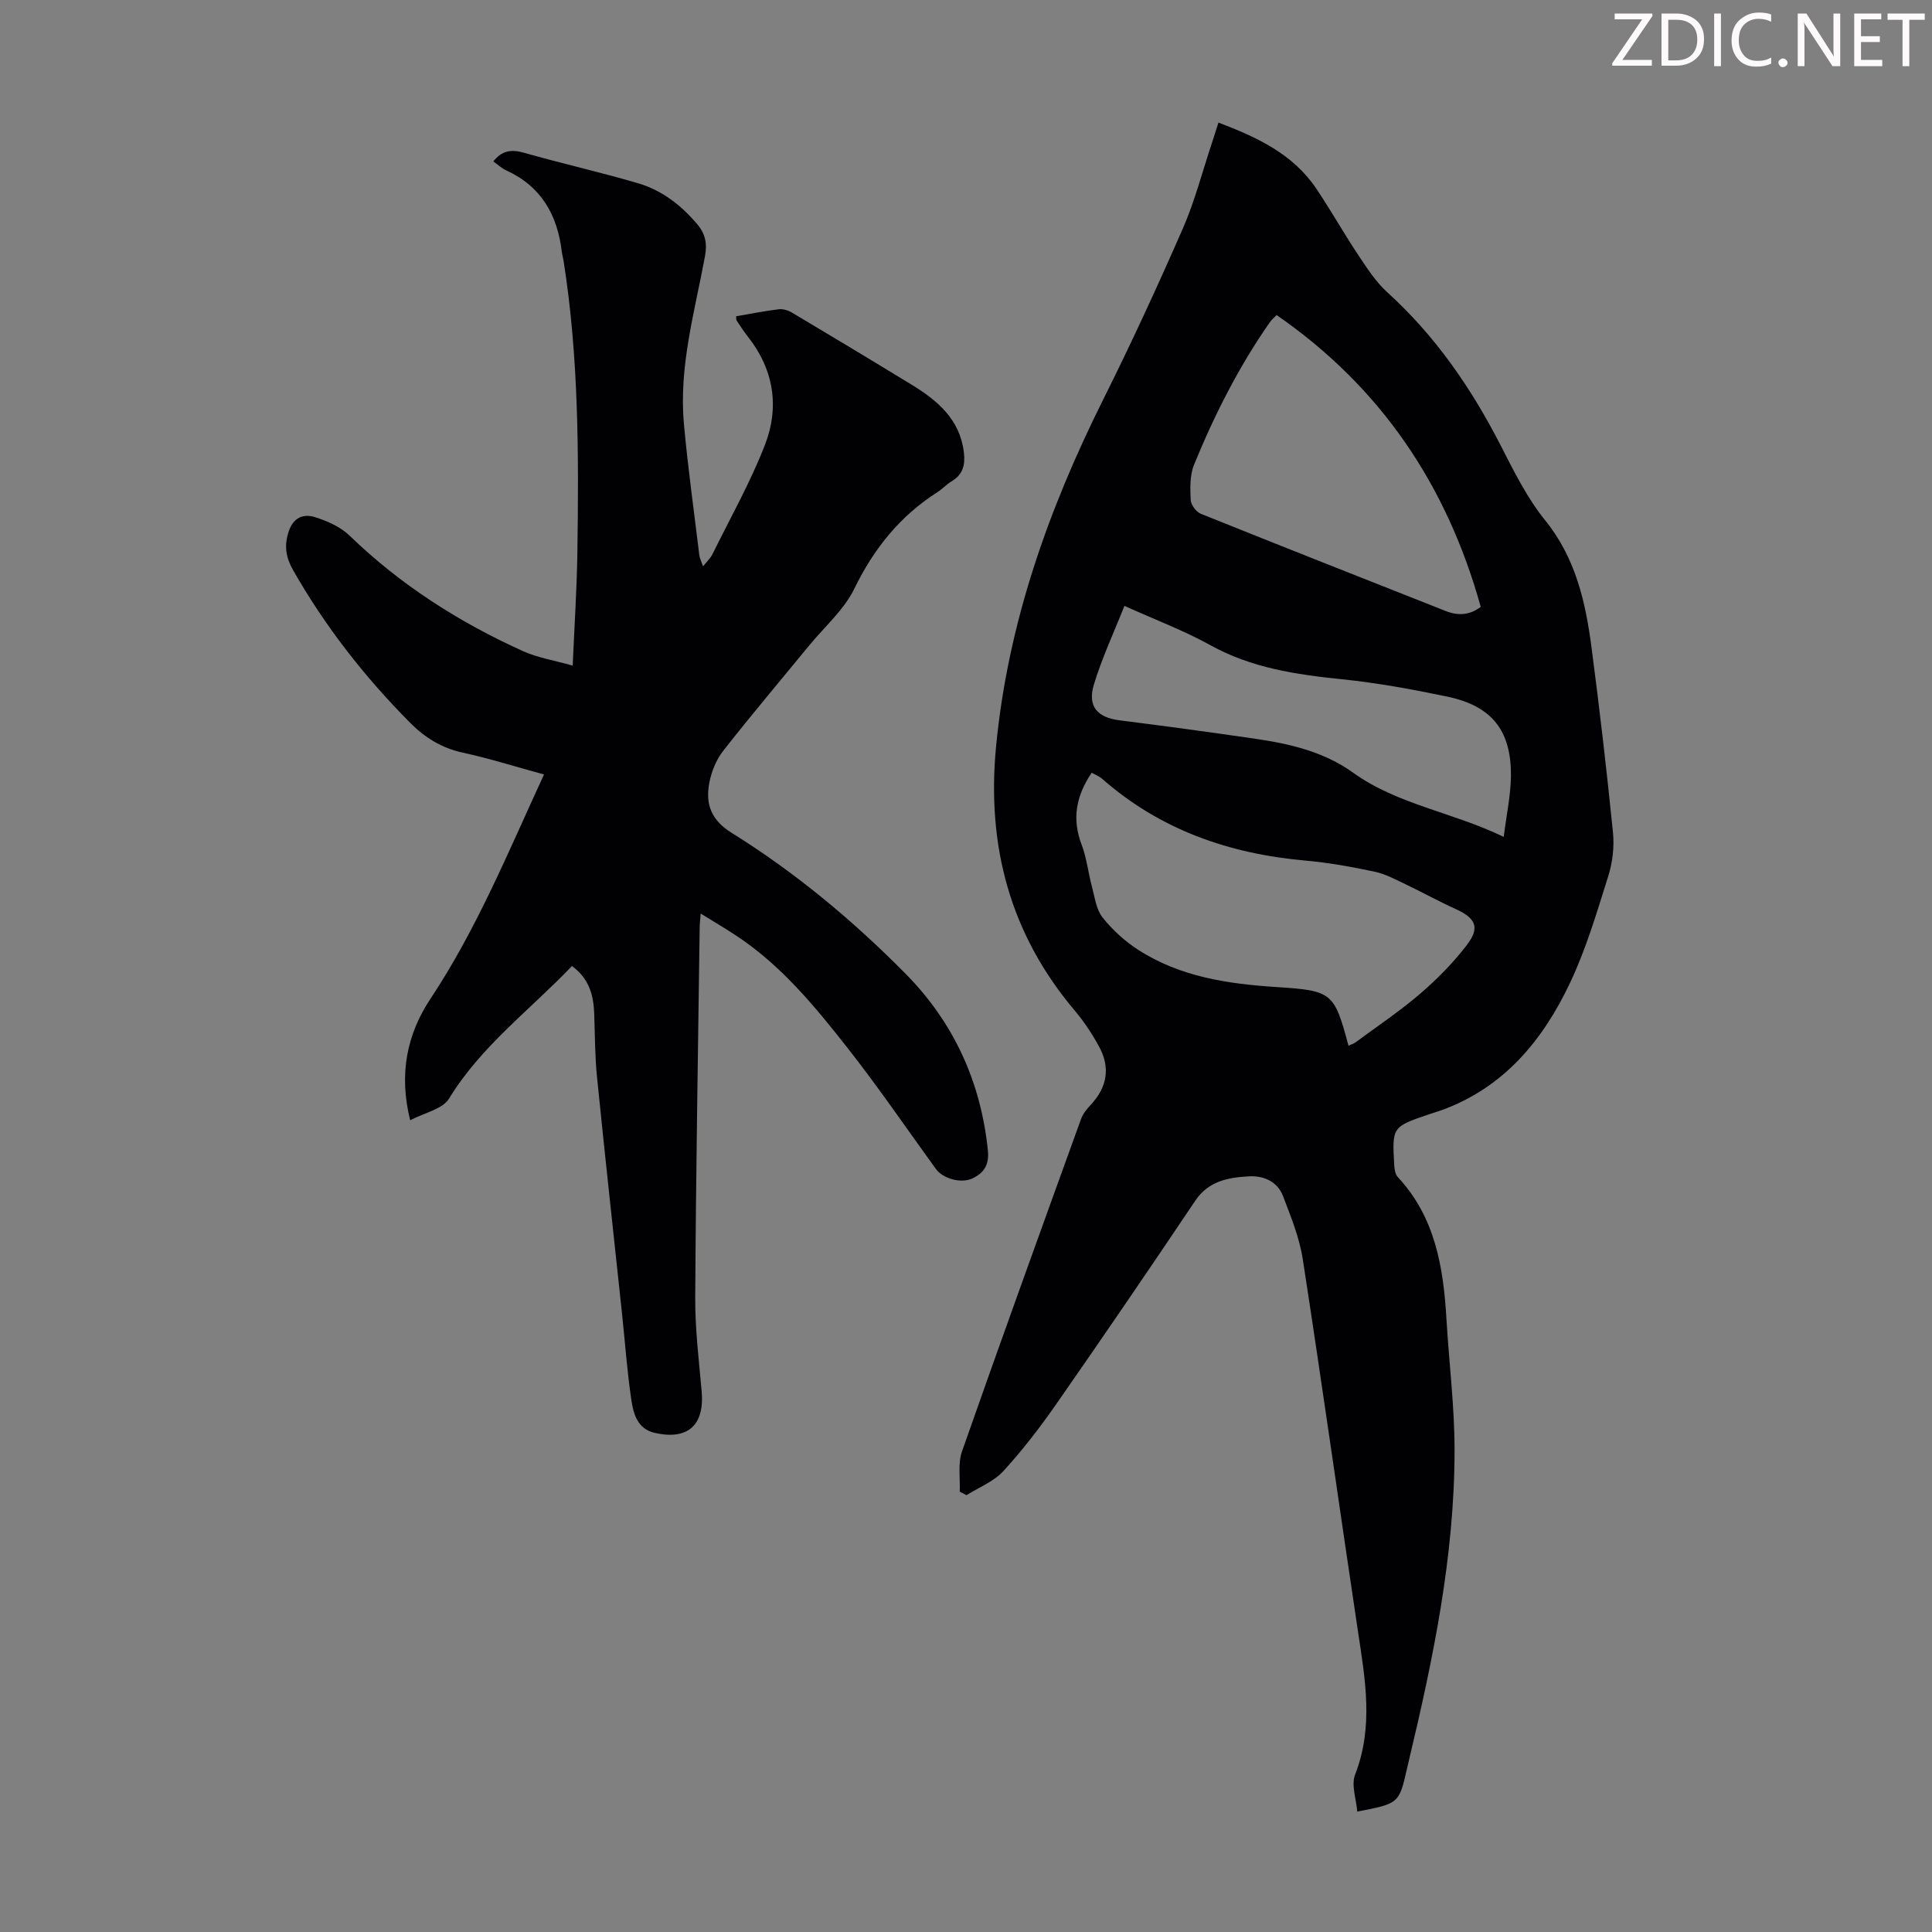<svg enable-background="new 0 0 400 400" viewBox="0 0 400 400" xmlns="http://www.w3.org/2000/svg"><rect x="0" y="0" width="400" height="400" fill="#808080" stroke="none"/><g fill="#fcfafa"><path d="m342.2 3.2-6.3 9.2h6.1v1.2h-8.2v-.5l6.2-9.1h-5.7v-1.2h7.8v.4z"/><path d="m344 13.7v-10.9h3.1c1.6 0 3 .5 4.1 1.4 1.1 1 1.6 2.2 1.6 3.9s-.5 3-1.6 4-2.5 1.5-4.2 1.5h-3zm1.4-9.6v8.4h1.6c1.4 0 2.5-.4 3.2-1.1.8-.8 1.2-1.8 1.2-3.2s-.4-2.4-1.2-3.1-1.8-1-3.1-1z"/><path d="m356.3 2.8v10.9h-1.4v-10.9z"/><path d="m366.6 13.2c-.8.4-1.8.6-3 .6-1.6 0-2.8-.5-3.7-1.5s-1.4-2.3-1.4-3.9c0-1.7.5-3.2 1.6-4.2s2.4-1.6 4-1.6c1 0 1.9.1 2.6.4v1.5c-.8-.4-1.6-.6-2.6-.6-1.2 0-2.2.4-3 1.2s-1.1 1.9-1.1 3.3c0 1.3.4 2.3 1.1 3.1s1.6 1.1 2.8 1.1c1.1 0 2-.2 2.8-.7v1.3z"/><path d="m368.2 13c0-.3.1-.5.3-.6.2-.2.4-.3.6-.3.3 0 .5.1.7.3s.3.4.3.6-.1.5-.3.6c-.2.2-.4.3-.7.3s-.5-.1-.6-.3c-.2-.2-.3-.4-.3-.6z"/><path d="m381.1 13.7h-1.7l-5.5-8.4c-.2-.2-.3-.5-.4-.7 0 .2.1.8.1 1.5v7.6h-1.4v-10.9h1.8l5.3 8.3c.3.4.4.6.4.8 0-.3-.1-.8-.1-1.6v-7.5h1.4v10.9z"/><path d="m389.7 13.7h-5.8v-10.9h5.6v1.2h-4.2v3.5h3.9v1.2h-3.9v3.7h4.4z"/><path d="m398.4 4.1h-3.1v9.6h-1.4v-9.6h-3.1v-1.3h7.7v1.3z"/></g><path d="m198.7 308.82c.12-2.79-.41-5.8.47-8.32 8.06-22.99 16.36-45.89 24.64-68.8.4-1.1 1.22-2.12 2.04-2.99 3.4-3.63 4.06-7.69 1.71-12.01-1.43-2.63-3.12-5.18-5.04-7.46-13.4-15.86-18.26-34.11-16.3-54.64 2.45-25.57 10.85-49.18 22.23-71.97 5.79-11.6 11.22-23.38 16.42-35.26 2.5-5.71 4.06-11.82 6.04-17.75.42-1.26.82-2.54 1.36-4.24 7.95 3.02 15.36 6.44 20.23 13.64 3 4.45 5.63 9.15 8.6 13.61 1.84 2.76 3.69 5.67 6.12 7.88 9.93 9.01 17.36 19.79 23.44 31.64 2.75 5.36 5.47 10.9 9.22 15.54 6.33 7.82 8.39 16.91 9.63 26.37 1.67 12.75 3.16 25.53 4.44 38.32.3 2.99-.1 6.25-1.01 9.12-2.35 7.46-4.58 15.04-7.92 22.07-5.62 11.86-13.71 21.64-26.63 26.31-.84.3-1.71.54-2.55.83-7.61 2.6-7.63 2.6-7.18 10.55.05.84.22 1.88.74 2.44 7.77 8.34 9.45 18.72 10.08 29.5.53 9.04 1.68 18.07 1.67 27.11-.01 21.85-4.42 43.11-9.47 64.25-.13.54-.26 1.09-.38 1.63-1.65 7.21-1.65 7.21-10.29 8.88-.21-2.62-1.29-5.51-.45-7.65 3.87-9.93 2.08-19.78.58-29.75-3.85-25.66-7.46-51.36-11.42-77-.69-4.45-2.46-8.77-4.08-13.02-1.17-3.07-4.06-4.28-7.1-4.1-4.23.25-8.31.93-11.07 5.04-9.47 14.11-19.05 28.14-28.76 42.08-3.38 4.85-7 9.57-10.99 13.92-1.99 2.16-5.04 3.35-7.62 4.97-.46-.25-.93-.5-1.4-.74zm80.49-92.32c.5-.23 1.03-.38 1.44-.68 4.49-3.32 9.16-6.44 13.39-10.07 3.53-3.04 6.88-6.43 9.7-10.13 2.76-3.62 1.8-5.54-2.39-7.44-3.52-1.59-6.91-3.48-10.4-5.14-2.08-.99-4.17-2.12-6.39-2.58-4.7-.99-9.45-1.86-14.22-2.28-15.79-1.4-30.09-6.35-42.15-16.95-.61-.54-1.43-.84-2.15-1.24-3.24 4.8-4.12 9.55-2.09 14.87 1.06 2.77 1.36 5.82 2.14 8.7.59 2.19.88 4.73 2.21 6.4 2.04 2.57 4.61 4.91 7.37 6.69 8.73 5.63 18.66 7.07 28.8 7.72 11.37.73 11.8 1.15 14.74 12.13zm-14.88-151.27c-.41.43-1.02.93-1.45 1.55-6.4 9.19-11.43 19.12-15.65 29.45-.89 2.17-.8 4.85-.69 7.27.05 1.01 1.12 2.47 2.07 2.86 16.89 6.8 33.84 13.47 50.77 20.16 2.57 1.02 5 .82 7.21-.88-6.99-25.12-20.63-45.46-42.26-60.41zm-31.51 60.21c-2.21 5.59-4.68 10.84-6.33 16.32-1.36 4.54.76 6.8 5.36 7.38 9.3 1.17 18.59 2.44 27.86 3.78 7.23 1.05 14.37 2.68 20.4 7.02 9.28 6.67 20.58 8.17 31.24 13.33.58-4.63 1.44-8.57 1.49-12.51.12-9.49-3.93-14.6-13.21-16.54-7.21-1.51-14.49-2.84-21.8-3.59-9.49-.97-18.7-2.33-27.25-7.07-5.43-3.01-11.31-5.21-17.76-8.12z" fill="#010103"/><path d="m118.42 200c-8.74 9.16-18.84 16.6-25.45 27.45-1.34 2.2-5.09 2.92-8.05 4.49-2.39-9.66-.65-17.84 4.22-25.18 9.58-14.44 16.09-30.39 23.49-46.41-5.75-1.57-11.25-3.31-16.85-4.53-4.37-.95-7.86-3.14-10.89-6.2-9.42-9.5-17.61-19.96-24.23-31.62-1.46-2.57-1.87-4.98-.9-7.93.98-2.97 3.07-3.72 5.38-3.02 2.59.79 5.35 2.02 7.25 3.86 10.51 10.17 22.61 17.89 35.84 23.88 3.09 1.4 6.56 1.94 10.34 3.02.36-8.31.86-15.89.97-23.46.29-20.15.3-40.3-2.85-60.3-.1-.66-.3-1.31-.38-1.97-.91-7.6-4.27-13.5-11.49-16.8-.97-.44-1.78-1.23-2.68-1.86 1.77-2.26 3.72-2.54 6.32-1.8 7.84 2.23 15.82 4.02 23.64 6.32 4.92 1.44 8.9 4.52 12.25 8.47 1.75 2.07 2.09 4.1 1.59 6.75-2.12 11.42-5.4 22.73-4.35 34.51.82 9.12 2.1 18.2 3.2 27.29.08.63.4 1.23.77 2.3.83-1.05 1.55-1.71 1.95-2.53 3.7-7.5 7.84-14.84 10.86-22.61 3.05-7.86 1.85-15.64-3.57-22.47-.83-1.05-1.55-2.19-2.3-3.3-.1-.16-.05-.42-.09-.87 2.93-.5 5.85-1.09 8.81-1.45.89-.11 1.99.23 2.78.71 8.26 4.92 16.5 9.87 24.7 14.88 5.38 3.29 10.03 7.16 10.86 14.04.31 2.57-.18 4.59-2.54 5.99-1.05.62-1.9 1.58-2.93 2.24-7.74 4.94-13.16 11.67-17.2 19.97-2.14 4.4-6.16 7.88-9.35 11.77-5.96 7.27-12.03 14.44-17.82 21.84-1.45 1.85-2.43 4.31-2.87 6.63-.81 4.32.32 7.65 4.61 10.32 13.16 8.19 25.04 18.08 35.94 29.09 10.04 10.15 15.66 22.41 17.13 36.65.31 3.01-.82 4.72-3.26 5.84-2.35 1.08-6.05.01-7.49-1.96-6.04-8.33-11.84-16.84-18.19-24.93-6.84-8.71-13.89-17.32-23.32-23.5-2.22-1.46-4.52-2.81-7.2-4.47-.1 1.28-.2 2.1-.21 2.93-.34 25.52-.78 51.05-.92 76.57-.04 6.47.76 12.95 1.33 19.41.62 7-2.83 10.16-9.68 8.62-3.64-.82-4.44-3.95-4.88-6.86-.87-5.86-1.29-11.78-1.91-17.68-1.74-16.36-3.54-32.71-5.19-49.08-.44-4.33-.43-8.72-.58-13.08-.13-3.83-.98-7.29-4.61-9.97z" fill="#010103"/></svg>